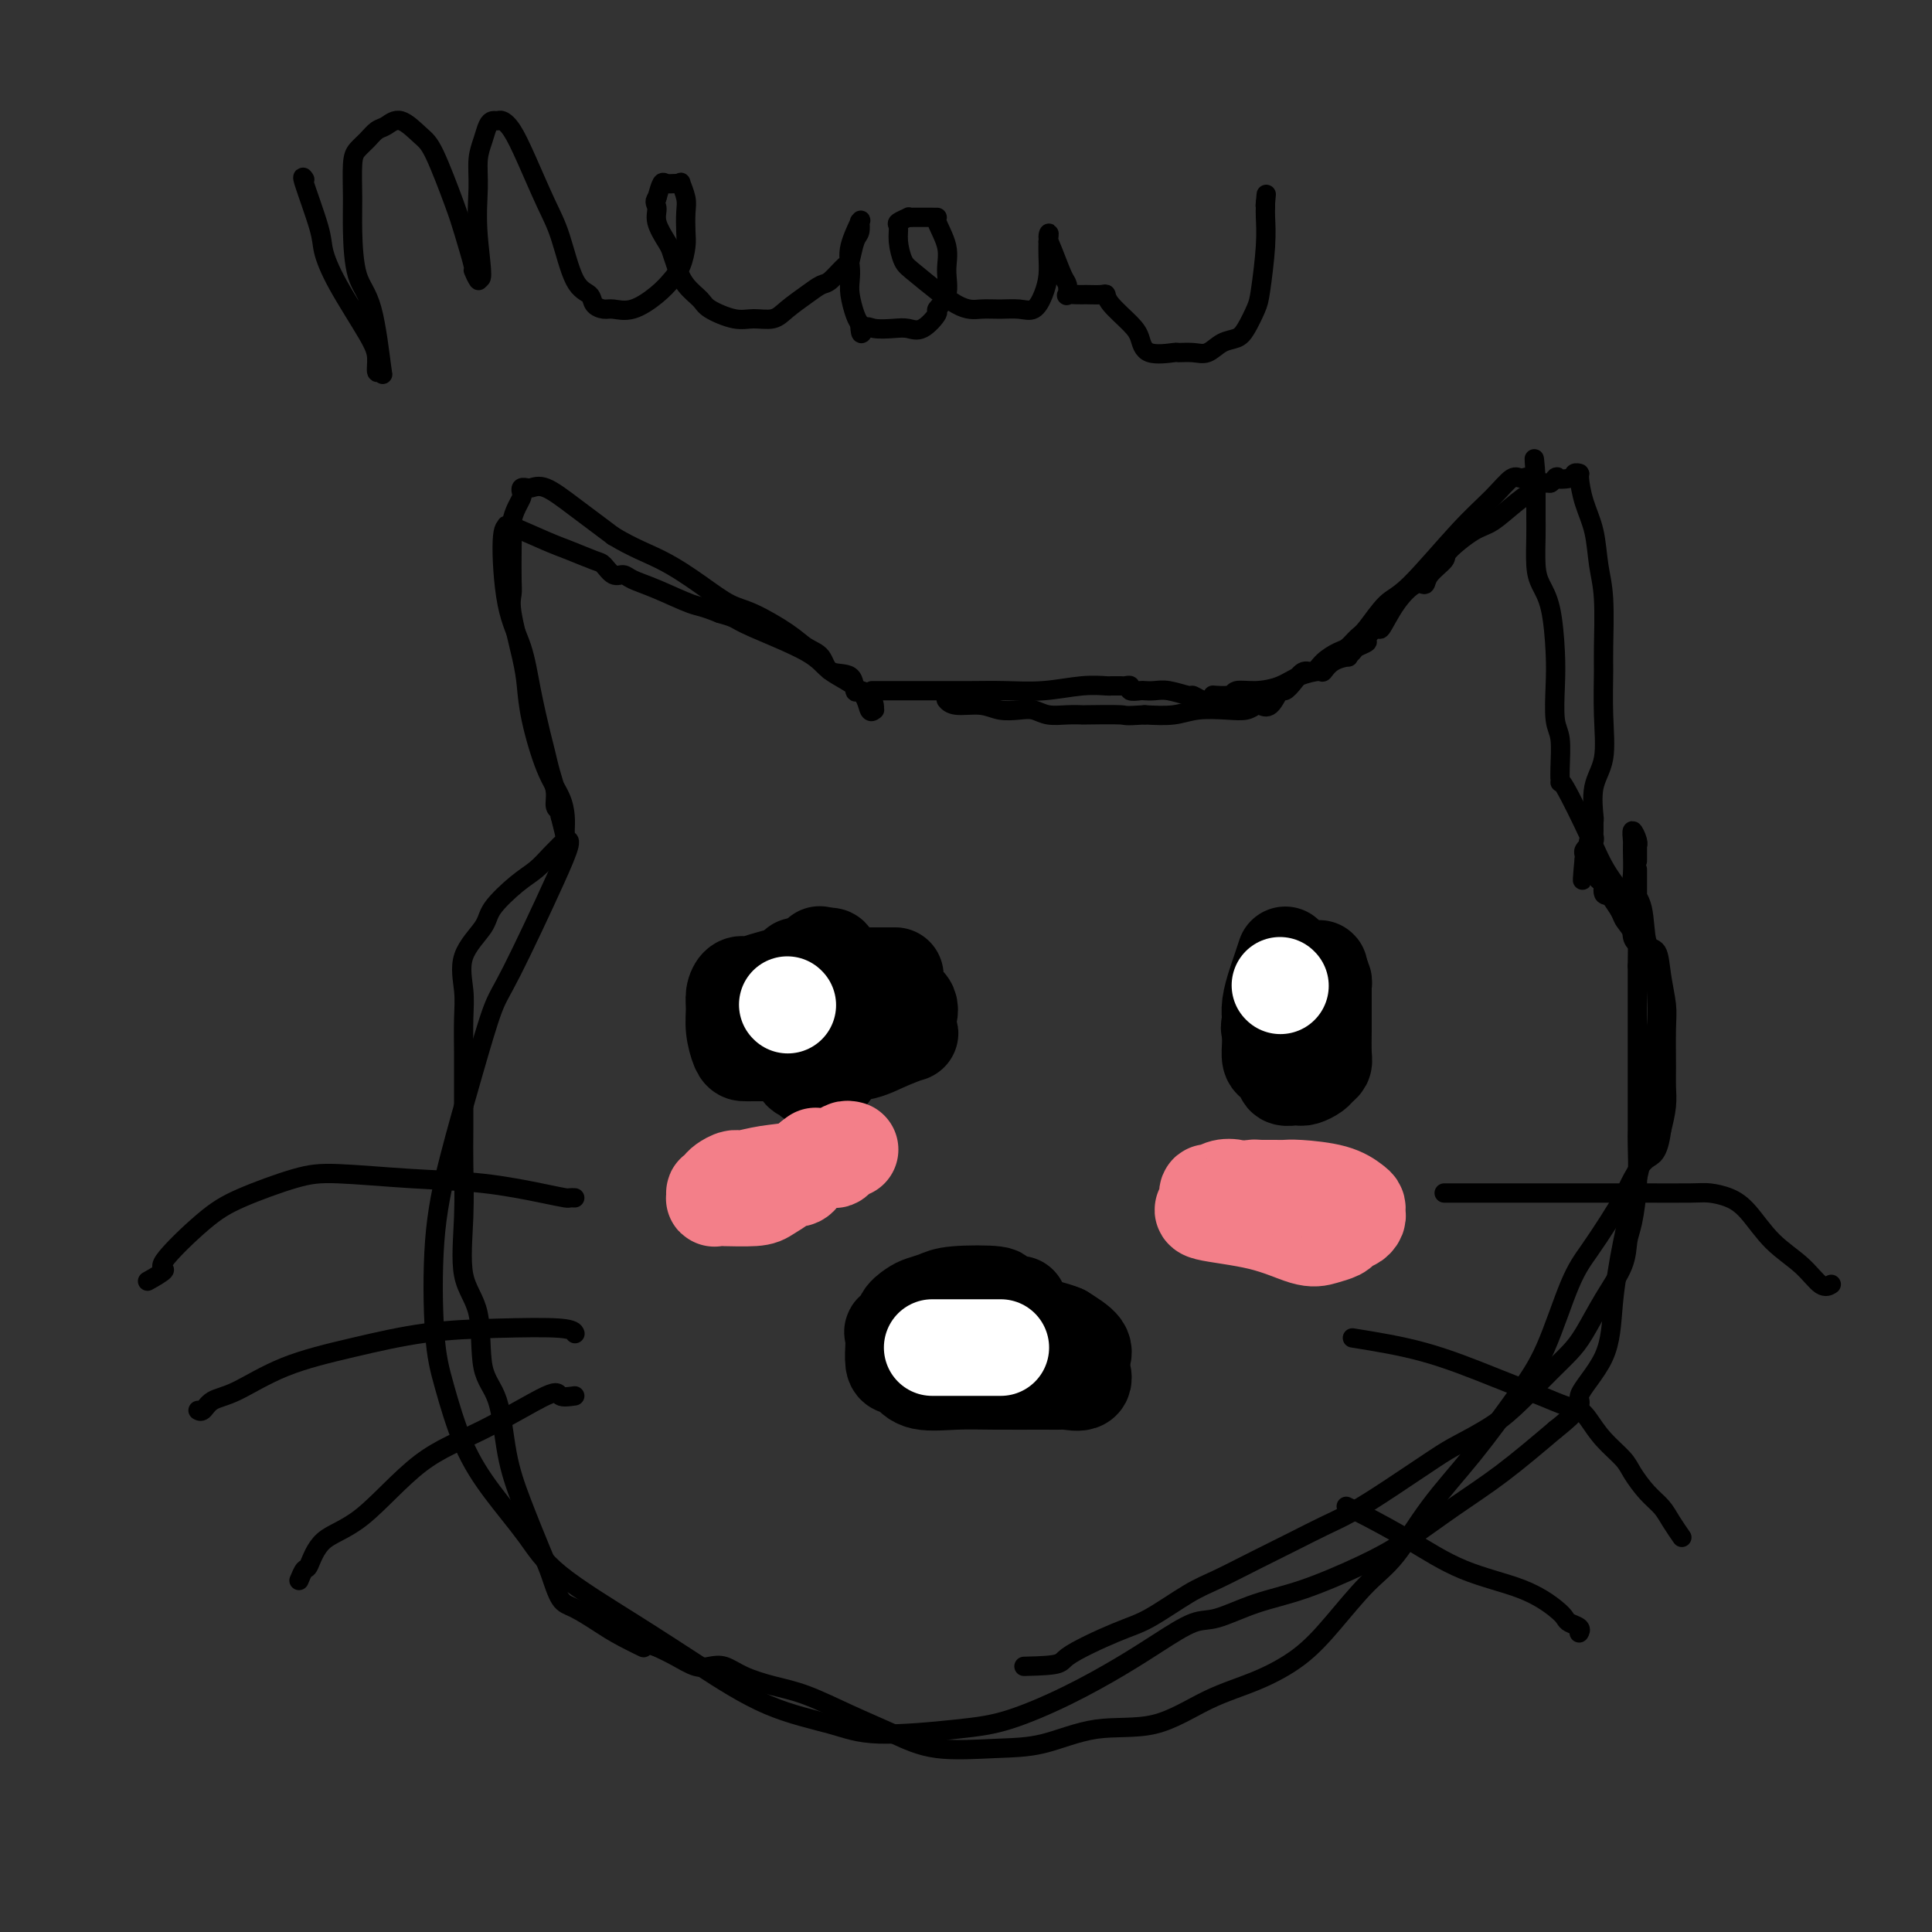 <svg viewBox='0 0 400 400' version='1.1' xmlns='http://www.w3.org/2000/svg' xmlns:xlink='http://www.w3.org/1999/xlink'><rect x="0" y="0" width="400" height="400" fill="#333333" stroke="none"/><g fill='none' stroke='#000000' stroke-width='4' stroke-linecap='round' stroke-linejoin='round'><path d='M212,345c8.477,-0.179 7.170,-0.627 9,-2c1.830,-1.373 6.797,-3.672 10,-5c3.203,-1.328 4.641,-1.685 7,-3c2.359,-1.315 5.637,-3.587 8,-5c2.363,-1.413 3.809,-1.966 6,-3c2.191,-1.034 5.127,-2.550 8,-4c2.873,-1.450 5.682,-2.836 8,-4c2.318,-1.164 4.143,-2.106 6,-3c1.857,-0.894 3.745,-1.739 6,-3c2.255,-1.261 4.877,-2.936 8,-5c3.123,-2.064 6.747,-4.516 9,-6c2.253,-1.484 3.135,-2.000 5,-3c1.865,-1.000 4.715,-2.484 7,-4c2.285,-1.516 4.007,-3.064 6,-5c1.993,-1.936 4.257,-4.260 6,-6c1.743,-1.740 2.964,-2.896 4,-4c1.036,-1.104 1.888,-2.158 3,-4c1.112,-1.842 2.484,-4.474 4,-7c1.516,-2.526 3.177,-4.946 4,-7c0.823,-2.054 0.809,-3.741 1,-5c0.191,-1.259 0.587,-2.090 1,-4c0.413,-1.910 0.843,-4.899 1,-8c0.157,-3.101 0.042,-6.315 0,-8c-0.042,-1.685 -0.011,-1.842 0,-3c0.011,-1.158 0.003,-3.319 0,-5c-0.003,-1.681 -0.001,-2.884 0,-4c0.001,-1.116 0.000,-2.144 0,-4c-0.000,-1.856 -0.000,-4.538 0,-7c0.000,-2.462 0.000,-4.703 0,-7c-0.000,-2.297 -0.000,-4.648 0,-7'/><path d='M339,200c0.155,-10.295 0.041,-9.534 0,-10c-0.041,-0.466 -0.011,-2.160 0,-3c0.011,-0.840 0.003,-0.825 0,-2c-0.003,-1.175 -0.001,-3.540 0,-5c0.001,-1.460 0.001,-2.014 0,-2c-0.001,0.014 -0.004,0.597 0,0c0.004,-0.597 0.015,-2.374 0,-3c-0.015,-0.626 -0.057,-0.102 0,0c0.057,0.102 0.212,-0.219 0,-1c-0.212,-0.781 -0.791,-2.022 -1,-2c-0.209,0.022 -0.049,1.306 0,2c0.049,0.694 -0.013,0.796 0,2c0.013,1.204 0.101,3.510 0,5c-0.101,1.490 -0.392,2.164 0,3c0.392,0.836 1.468,1.833 2,4c0.532,2.167 0.521,5.503 1,7c0.479,1.497 1.449,1.156 2,2c0.551,0.844 0.683,2.872 1,5c0.317,2.128 0.818,4.357 1,6c0.182,1.643 0.046,2.700 0,5c-0.046,2.300 -0.002,5.843 0,8c0.002,2.157 -0.038,2.927 0,4c0.038,1.073 0.154,2.449 0,4c-0.154,1.551 -0.577,3.275 -1,5'/><path d='M344,234c-0.675,5.187 -1.864,5.156 -3,6c-1.136,0.844 -2.221,2.563 -3,4c-0.779,1.437 -1.253,2.591 -2,4c-0.747,1.409 -1.767,3.074 -3,5c-1.233,1.926 -2.679,4.114 -4,6c-1.321,1.886 -2.518,3.469 -4,7c-1.482,3.531 -3.249,9.011 -5,13c-1.751,3.989 -3.488,6.489 -6,10c-2.512,3.511 -5.801,8.033 -9,12c-3.199,3.967 -6.309,7.379 -9,11c-2.691,3.621 -4.964,7.452 -7,10c-2.036,2.548 -3.835,3.813 -6,6c-2.165,2.187 -4.695,5.294 -7,8c-2.305,2.706 -4.383,5.009 -7,7c-2.617,1.991 -5.771,3.668 -9,5c-3.229,1.332 -6.531,2.318 -10,4c-3.469,1.682 -7.104,4.061 -11,5c-3.896,0.939 -8.054,0.440 -12,1c-3.946,0.560 -7.679,2.181 -11,3c-3.321,0.819 -6.231,0.837 -10,1c-3.769,0.163 -8.397,0.472 -12,0c-3.603,-0.472 -6.182,-1.726 -9,-3c-2.818,-1.274 -5.874,-2.569 -9,-4c-3.126,-1.431 -6.321,-2.997 -9,-4c-2.679,-1.003 -4.841,-1.444 -7,-2c-2.159,-0.556 -4.313,-1.227 -6,-2c-1.687,-0.773 -2.905,-1.649 -4,-2c-1.095,-0.351 -2.067,-0.176 -3,0c-0.933,0.176 -1.828,0.355 -3,0c-1.172,-0.355 -2.621,-1.244 -4,-2c-1.379,-0.756 -2.690,-1.378 -4,-2'/><path d='M136,341c-9.472,-3.164 -4.152,-0.574 -3,0c1.152,0.574 -1.866,-0.867 -4,-2c-2.134,-1.133 -3.385,-1.957 -5,-3c-1.615,-1.043 -3.594,-2.306 -5,-3c-1.406,-0.694 -2.240,-0.819 -3,-2c-0.760,-1.181 -1.448,-3.418 -2,-5c-0.552,-1.582 -0.968,-2.510 -2,-5c-1.032,-2.490 -2.680,-6.542 -4,-10c-1.320,-3.458 -2.312,-6.323 -3,-10c-0.688,-3.677 -1.070,-8.166 -2,-11c-0.930,-2.834 -2.407,-4.014 -3,-7c-0.593,-2.986 -0.303,-7.777 -1,-11c-0.697,-3.223 -2.383,-4.879 -3,-8c-0.617,-3.121 -0.165,-7.707 0,-12c0.165,-4.293 0.044,-8.293 0,-11c-0.044,-2.707 -0.011,-4.122 0,-7c0.011,-2.878 -0.001,-7.219 0,-10c0.001,-2.781 0.014,-4.001 0,-6c-0.014,-1.999 -0.057,-4.777 0,-7c0.057,-2.223 0.213,-3.890 0,-6c-0.213,-2.110 -0.794,-4.661 0,-7c0.794,-2.339 2.965,-4.464 4,-6c1.035,-1.536 0.936,-2.482 2,-4c1.064,-1.518 3.291,-3.608 5,-5c1.709,-1.392 2.901,-2.084 4,-3c1.099,-0.916 2.103,-2.054 3,-3c0.897,-0.946 1.685,-1.699 2,-2c0.315,-0.301 0.158,-0.151 0,0'/><path d='M116,175c3.361,-3.035 1.764,0.877 -1,7c-2.764,6.123 -6.695,14.457 -9,19c-2.305,4.543 -2.983,5.293 -4,8c-1.017,2.707 -2.373,7.369 -4,13c-1.627,5.631 -3.525,12.232 -5,18c-1.475,5.768 -2.526,10.703 -3,17c-0.474,6.297 -0.371,13.957 0,19c0.371,5.043 1.010,7.471 2,11c0.990,3.529 2.331,8.160 4,12c1.669,3.840 3.665,6.891 6,10c2.335,3.109 5.010,6.278 7,9c1.990,2.722 3.297,4.997 7,8c3.703,3.003 9.804,6.732 15,10c5.196,3.268 9.489,6.074 14,9c4.511,2.926 9.240,5.971 14,8c4.760,2.029 9.553,3.041 13,4c3.447,0.959 5.550,1.864 10,2c4.450,0.136 11.247,-0.496 16,-1c4.753,-0.504 7.461,-0.878 11,-2c3.539,-1.122 7.910,-2.992 12,-5c4.090,-2.008 7.900,-4.155 11,-6c3.100,-1.845 5.492,-3.387 8,-5c2.508,-1.613 5.134,-3.295 7,-4c1.866,-0.705 2.974,-0.433 5,-1c2.026,-0.567 4.972,-1.973 8,-3c3.028,-1.027 6.139,-1.674 10,-3c3.861,-1.326 8.471,-3.330 12,-5c3.529,-1.670 5.977,-3.004 9,-5c3.023,-1.996 6.622,-4.653 10,-7c3.378,-2.347 6.537,-4.385 10,-7c3.463,-2.615 7.232,-5.808 11,-9'/><path d='M322,296c7.044,-5.567 4.653,-5.484 5,-7c0.347,-1.516 3.430,-4.633 5,-8c1.570,-3.367 1.626,-6.986 2,-11c0.374,-4.014 1.066,-8.422 2,-13c0.934,-4.578 2.110,-9.325 3,-13c0.890,-3.675 1.492,-6.279 2,-9c0.508,-2.721 0.920,-5.560 1,-8c0.080,-2.440 -0.174,-4.482 0,-7c0.174,-2.518 0.776,-5.512 1,-8c0.224,-2.488 0.069,-4.471 0,-6c-0.069,-1.529 -0.051,-2.603 -1,-5c-0.949,-2.397 -2.866,-6.118 -4,-8c-1.134,-1.882 -1.484,-1.926 -2,-3c-0.516,-1.074 -1.196,-3.177 -2,-4c-0.804,-0.823 -1.731,-0.365 -2,-1c-0.269,-0.635 0.120,-2.363 0,-3c-0.120,-0.637 -0.749,-0.182 -1,0c-0.251,0.182 -0.126,0.091 0,0'/><path d='M117,176c0.003,-0.150 0.006,-0.299 0,-1c-0.006,-0.701 -0.022,-1.953 0,-3c0.022,-1.047 0.083,-1.889 0,-3c-0.083,-1.111 -0.311,-2.490 -1,-4c-0.689,-1.510 -1.838,-3.149 -3,-6c-1.162,-2.851 -2.336,-6.913 -3,-10c-0.664,-3.087 -0.819,-5.197 -1,-7c-0.181,-1.803 -0.388,-3.298 -1,-6c-0.612,-2.702 -1.628,-6.610 -2,-9c-0.372,-2.390 -0.100,-3.262 0,-4c0.100,-0.738 0.030,-1.342 0,-3c-0.030,-1.658 -0.018,-4.370 0,-6c0.018,-1.630 0.044,-2.177 0,-3c-0.044,-0.823 -0.156,-1.923 0,-3c0.156,-1.077 0.582,-2.131 1,-3c0.418,-0.869 0.830,-1.554 1,-2c0.170,-0.446 0.100,-0.655 0,-1c-0.100,-0.345 -0.230,-0.827 0,-1c0.230,-0.173 0.820,-0.036 1,0c0.180,0.036 -0.051,-0.029 0,0c0.051,0.029 0.385,0.152 1,0c0.615,-0.152 1.512,-0.579 3,0c1.488,0.579 3.568,2.166 6,4c2.432,1.834 5.216,3.917 8,6'/><path d='M127,111c4.028,2.436 7.099,3.527 10,5c2.901,1.473 5.633,3.329 8,5c2.367,1.671 4.368,3.156 6,4c1.632,0.844 2.896,1.046 5,2c2.104,0.954 5.047,2.659 7,4c1.953,1.341 2.915,2.318 4,3c1.085,0.682 2.293,1.068 3,2c0.707,0.932 0.914,2.409 2,3c1.086,0.591 3.051,0.294 4,1c0.949,0.706 0.881,2.414 1,3c0.119,0.586 0.425,0.051 1,0c0.575,-0.051 1.419,0.382 2,1c0.581,0.618 0.900,1.422 1,2c0.100,0.578 -0.018,0.931 0,1c0.018,0.069 0.172,-0.146 0,0c-0.172,0.146 -0.669,0.653 -1,0c-0.331,-0.653 -0.497,-2.465 -2,-4c-1.503,-1.535 -4.345,-2.793 -6,-4c-1.655,-1.207 -2.124,-2.365 -5,-4c-2.876,-1.635 -8.159,-3.748 -11,-5c-2.841,-1.252 -3.240,-1.643 -4,-2c-0.760,-0.357 -1.880,-0.678 -3,-1'/><path d='M149,127c-3.793,-1.536 -4.276,-1.376 -6,-2c-1.724,-0.624 -4.689,-2.030 -7,-3c-2.311,-0.970 -3.967,-1.502 -5,-2c-1.033,-0.498 -1.441,-0.963 -2,-1c-0.559,-0.037 -1.268,0.353 -2,0c-0.732,-0.353 -1.486,-1.451 -2,-2c-0.514,-0.549 -0.789,-0.550 -2,-1c-1.211,-0.450 -3.357,-1.350 -5,-2c-1.643,-0.650 -2.784,-1.050 -5,-2c-2.216,-0.950 -5.507,-2.451 -7,-3c-1.493,-0.549 -1.189,-0.145 -1,0c0.189,0.145 0.263,0.033 0,0c-0.263,-0.033 -0.862,0.014 -1,3c-0.138,2.986 0.187,8.909 1,13c0.813,4.091 2.115,6.348 3,9c0.885,2.652 1.351,5.700 2,9c0.649,3.300 1.479,6.853 2,9c0.521,2.147 0.732,2.890 1,4c0.268,1.110 0.594,2.587 1,4c0.406,1.413 0.892,2.760 1,4c0.108,1.240 -0.163,2.372 0,3c0.163,0.628 0.761,0.751 1,1c0.239,0.249 0.120,0.625 0,1'/><path d='M116,169c1.833,7.333 0.917,3.667 0,0'/><path d='M181,143c-0.407,-0.000 -0.814,-0.000 0,0c0.814,0.000 2.851,0.001 5,0c2.149,-0.001 4.412,-0.004 7,0c2.588,0.004 5.503,0.015 8,0c2.497,-0.015 4.577,-0.057 7,0c2.423,0.057 5.189,0.211 8,0c2.811,-0.211 5.666,-0.789 8,-1c2.334,-0.211 4.145,-0.057 5,0c0.855,0.057 0.754,0.015 1,0c0.246,-0.015 0.841,-0.005 1,0c0.159,0.005 -0.117,0.005 0,0c0.117,-0.005 0.627,-0.015 1,0c0.373,0.015 0.610,0.057 1,0c0.390,-0.057 0.933,-0.211 1,0c0.067,0.211 -0.343,0.788 0,1c0.343,0.212 1.437,0.061 2,0c0.563,-0.061 0.594,-0.031 1,0c0.406,0.031 1.187,0.065 2,0c0.813,-0.065 1.658,-0.228 3,0c1.342,0.228 3.182,0.846 4,1c0.818,0.154 0.614,-0.155 1,0c0.386,0.155 1.361,0.773 2,1c0.639,0.227 0.941,0.061 1,0c0.059,-0.061 -0.126,-0.017 0,0c0.126,0.017 0.563,0.009 1,0'/><path d='M251,145c10.954,0.066 3.340,-0.769 1,-1c-2.340,-0.231 0.596,0.142 2,0c1.404,-0.142 1.277,-0.799 2,-1c0.723,-0.201 2.298,0.053 4,0c1.702,-0.053 3.532,-0.413 5,-1c1.468,-0.587 2.573,-1.401 4,-2c1.427,-0.599 3.176,-0.983 4,-1c0.824,-0.017 0.721,0.332 1,0c0.279,-0.332 0.938,-1.346 2,-2c1.062,-0.654 2.527,-0.949 3,-1c0.473,-0.051 -0.047,0.143 0,0c0.047,-0.143 0.661,-0.621 1,-1c0.339,-0.379 0.404,-0.658 1,-1c0.596,-0.342 1.723,-0.747 2,-1c0.277,-0.253 -0.295,-0.352 0,-1c0.295,-0.648 1.456,-1.843 2,-2c0.544,-0.157 0.472,0.724 1,0c0.528,-0.724 1.655,-3.052 3,-5c1.345,-1.948 2.906,-3.517 4,-4c1.094,-0.483 1.721,0.119 2,0c0.279,-0.119 0.212,-0.961 1,-2c0.788,-1.039 2.433,-2.277 3,-3c0.567,-0.723 0.057,-0.932 1,-2c0.943,-1.068 3.338,-2.994 5,-4c1.662,-1.006 2.592,-1.093 4,-2c1.408,-0.907 3.294,-2.635 5,-4c1.706,-1.365 3.230,-2.366 4,-3c0.770,-0.634 0.784,-0.902 1,-1c0.216,-0.098 0.633,-0.028 1,0c0.367,0.028 0.683,0.014 1,0'/><path d='M321,100c2.531,-1.790 0.860,-1.264 1,-1c0.140,0.264 2.092,0.267 3,0c0.908,-0.267 0.772,-0.805 1,-1c0.228,-0.195 0.820,-0.048 1,0c0.180,0.048 -0.053,-0.002 0,1c0.053,1.002 0.392,3.056 1,5c0.608,1.944 1.483,3.779 2,6c0.517,2.221 0.674,4.828 1,7c0.326,2.172 0.821,3.910 1,7c0.179,3.090 0.040,7.531 0,10c-0.040,2.469 0.017,2.967 0,5c-0.017,2.033 -0.110,5.601 0,9c0.110,3.399 0.422,6.631 0,9c-0.422,2.369 -1.577,3.877 -2,6c-0.423,2.123 -0.112,4.860 0,6c0.112,1.140 0.026,0.683 0,1c-0.026,0.317 0.007,1.410 0,2c-0.007,0.590 -0.053,0.679 0,1c0.053,0.321 0.207,0.874 0,1c-0.207,0.126 -0.773,-0.173 -1,0c-0.227,0.173 -0.113,0.820 0,1c0.113,0.180 0.226,-0.106 0,0c-0.226,0.106 -0.792,0.606 -1,1c-0.208,0.394 -0.060,0.684 0,1c0.060,0.316 0.030,0.658 0,1'/><path d='M328,178c-0.654,8.331 -0.289,2.160 0,0c0.289,-2.160 0.500,-0.309 1,1c0.500,1.309 1.287,2.076 2,3c0.713,0.924 1.353,2.005 2,3c0.647,0.995 1.301,1.905 2,3c0.699,1.095 1.441,2.374 2,3c0.559,0.626 0.934,0.600 1,1c0.066,0.400 -0.178,1.226 0,2c0.178,0.774 0.778,1.497 1,1c0.222,-0.497 0.067,-2.212 0,-3c-0.067,-0.788 -0.046,-0.647 0,-1c0.046,-0.353 0.118,-1.199 -1,-3c-1.118,-1.801 -3.424,-4.555 -5,-7c-1.576,-2.445 -2.421,-4.580 -4,-8c-1.579,-3.420 -3.891,-8.123 -5,-10c-1.109,-1.877 -1.015,-0.927 -1,-1c0.015,-0.073 -0.048,-1.169 0,-3c0.048,-1.831 0.207,-4.397 0,-6c-0.207,-1.603 -0.780,-2.242 -1,-4c-0.220,-1.758 -0.087,-4.635 0,-7c0.087,-2.365 0.128,-4.219 0,-7c-0.128,-2.781 -0.427,-6.490 -1,-9c-0.573,-2.510 -1.422,-3.820 -2,-5c-0.578,-1.180 -0.887,-2.231 -1,-4c-0.113,-1.769 -0.030,-4.258 0,-6c0.030,-1.742 0.008,-2.738 0,-4c-0.008,-1.262 -0.002,-2.789 0,-4c0.002,-1.211 0.001,-2.105 0,-3'/><path d='M318,100c-0.740,-9.350 -0.089,-3.227 0,-1c0.089,2.227 -0.382,0.556 -1,0c-0.618,-0.556 -1.383,0.001 -2,0c-0.617,-0.001 -1.087,-0.562 -2,0c-0.913,0.562 -2.268,2.245 -4,4c-1.732,1.755 -3.839,3.583 -7,7c-3.161,3.417 -7.375,8.425 -10,11c-2.625,2.575 -3.661,2.717 -5,4c-1.339,1.283 -2.981,3.708 -4,5c-1.019,1.292 -1.414,1.450 -2,2c-0.586,0.550 -1.364,1.491 -2,2c-0.636,0.509 -1.129,0.587 -2,1c-0.871,0.413 -2.121,1.163 -3,2c-0.879,0.837 -1.386,1.762 -2,2c-0.614,0.238 -1.333,-0.212 -2,0c-0.667,0.212 -1.282,1.087 -2,2c-0.718,0.913 -1.540,1.866 -2,2c-0.460,0.134 -0.559,-0.549 -1,0c-0.441,0.549 -1.224,2.329 -2,3c-0.776,0.671 -1.543,0.231 -2,0c-0.457,-0.231 -0.602,-0.254 -1,0c-0.398,0.254 -1.049,0.786 -2,1c-0.951,0.214 -2.203,0.109 -4,0c-1.797,-0.109 -4.138,-0.222 -6,0c-1.862,0.222 -3.246,0.778 -5,1c-1.754,0.222 -3.877,0.111 -6,0'/><path d='M237,148c-4.737,0.310 -3.579,0.084 -5,0c-1.421,-0.084 -5.419,-0.026 -7,0c-1.581,0.026 -0.743,0.021 -1,0c-0.257,-0.021 -1.608,-0.057 -3,0c-1.392,0.057 -2.825,0.207 -4,0c-1.175,-0.207 -2.093,-0.773 -3,-1c-0.907,-0.227 -1.802,-0.117 -3,0c-1.198,0.117 -2.700,0.241 -4,0c-1.300,-0.241 -2.400,-0.848 -4,-1c-1.600,-0.152 -3.700,0.151 -5,0c-1.300,-0.151 -1.800,-0.758 -2,-1c-0.200,-0.242 -0.100,-0.121 0,0'/><path d='M119,248c-0.388,-0.016 -0.777,-0.031 -1,0c-0.223,0.031 -0.281,0.110 -1,0c-0.719,-0.110 -2.101,-0.407 -5,-1c-2.899,-0.593 -7.316,-1.481 -12,-2c-4.684,-0.519 -9.633,-0.667 -15,-1c-5.367,-0.333 -11.150,-0.849 -15,-1c-3.850,-0.151 -5.767,0.063 -9,1c-3.233,0.937 -7.781,2.598 -11,4c-3.219,1.402 -5.108,2.544 -8,5c-2.892,2.456 -6.785,6.225 -8,8c-1.215,1.775 0.250,1.555 0,2c-0.250,0.445 -2.214,1.556 -3,2c-0.786,0.444 -0.393,0.222 0,0'/><path d='M119,276c0.041,0.110 0.083,0.220 0,0c-0.083,-0.220 -0.289,-0.770 -3,-1c-2.711,-0.230 -7.925,-0.139 -13,0c-5.075,0.139 -10.010,0.326 -15,1c-4.990,0.674 -10.033,1.834 -15,3c-4.967,1.166 -9.856,2.337 -14,4c-4.144,1.663 -7.541,3.819 -10,5c-2.459,1.181 -3.979,1.389 -5,2c-1.021,0.611 -1.544,1.626 -2,2c-0.456,0.374 -0.845,0.107 -1,0c-0.155,-0.107 -0.078,-0.053 0,0'/><path d='M119,289c-1.239,0.177 -2.478,0.355 -3,0c-0.522,-0.355 -0.328,-1.241 -3,0c-2.672,1.241 -8.211,4.610 -13,7c-4.789,2.390 -8.827,3.801 -13,7c-4.173,3.199 -8.481,8.185 -12,11c-3.519,2.815 -6.250,3.459 -8,5c-1.750,1.541 -2.521,3.980 -3,5c-0.479,1.020 -0.667,0.621 -1,1c-0.333,0.379 -0.809,1.537 -1,2c-0.191,0.463 -0.095,0.232 0,0'/><path d='M299,247c0.888,-0.000 1.775,-0.000 2,0c0.225,0.000 -0.214,0.000 0,0c0.214,-0.000 1.081,-0.001 6,0c4.919,0.001 13.890,0.002 20,0c6.110,-0.002 9.358,-0.008 13,0c3.642,0.008 7.680,0.031 10,0c2.320,-0.031 2.924,-0.117 4,0c1.076,0.117 2.623,0.435 4,1c1.377,0.565 2.583,1.377 4,3c1.417,1.623 3.045,4.056 5,6c1.955,1.944 4.235,3.397 6,5c1.765,1.603 3.014,3.355 4,4c0.986,0.645 1.710,0.184 2,0c0.290,-0.184 0.145,-0.092 0,0'/><path d='M280,277c5.023,0.808 10.045,1.617 15,3c4.955,1.383 9.841,3.342 14,5c4.159,1.658 7.591,3.016 10,4c2.409,0.984 3.794,1.593 5,2c1.206,0.407 2.234,0.611 3,1c0.766,0.389 1.272,0.964 2,2c0.728,1.036 1.679,2.531 3,4c1.321,1.469 3.011,2.910 4,4c0.989,1.090 1.278,1.830 2,3c0.722,1.170 1.879,2.769 3,4c1.121,1.231 2.208,2.093 3,3c0.792,0.907 1.290,1.860 2,3c0.710,1.140 1.631,2.469 2,3c0.369,0.531 0.184,0.266 0,0'/><path d='M279,312c-0.247,-0.117 -0.494,-0.234 0,0c0.494,0.234 1.729,0.818 4,2c2.271,1.182 5.579,2.961 9,5c3.421,2.039 6.957,4.339 11,6c4.043,1.661 8.593,2.682 12,4c3.407,1.318 5.669,2.931 7,4c1.331,1.069 1.730,1.593 2,2c0.270,0.407 0.412,0.698 1,1c0.588,0.302 1.621,0.617 2,1c0.379,0.383 0.102,0.834 0,1c-0.102,0.166 -0.029,0.047 0,0c0.029,-0.047 0.015,-0.024 0,0'/><path d='M63,37c0.086,0.129 0.173,0.259 0,0c-0.173,-0.259 -0.604,-0.905 0,1c0.604,1.905 2.243,6.361 3,9c0.757,2.639 0.633,3.461 1,5c0.367,1.539 1.226,3.794 3,7c1.774,3.206 4.462,7.364 6,10c1.538,2.636 1.924,3.752 2,5c0.076,1.248 -0.158,2.628 0,3c0.158,0.372 0.708,-0.265 1,0c0.292,0.265 0.327,1.432 0,-1c-0.327,-2.432 -1.016,-8.461 -2,-12c-0.984,-3.539 -2.261,-4.586 -3,-7c-0.739,-2.414 -0.938,-6.193 -1,-9c-0.062,-2.807 0.014,-4.640 0,-7c-0.014,-2.360 -0.117,-5.247 0,-7c0.117,-1.753 0.456,-2.371 1,-3c0.544,-0.629 1.293,-1.269 2,-2c0.707,-0.731 1.370,-1.552 2,-2c0.630,-0.448 1.226,-0.521 2,-1c0.774,-0.479 1.726,-1.364 3,-1c1.274,0.364 2.871,1.976 4,3c1.129,1.024 1.790,1.459 3,4c1.210,2.541 2.969,7.186 4,10c1.031,2.814 1.334,3.795 2,6c0.666,2.205 1.694,5.632 2,7c0.306,1.368 -0.110,0.676 0,1c0.110,0.324 0.746,1.664 1,2c0.254,0.336 0.127,-0.332 0,-1'/><path d='M99,57c1.389,2.579 0.361,-3.473 0,-8c-0.361,-4.527 -0.055,-7.528 0,-10c0.055,-2.472 -0.140,-4.413 0,-6c0.140,-1.587 0.614,-2.818 1,-4c0.386,-1.182 0.683,-2.313 1,-3c0.317,-0.687 0.653,-0.929 1,-1c0.347,-0.071 0.704,0.031 1,0c0.296,-0.031 0.529,-0.194 1,0c0.471,0.194 1.178,0.745 2,2c0.822,1.255 1.758,3.214 3,6c1.242,2.786 2.790,6.399 4,9c1.210,2.601 2.082,4.189 3,7c0.918,2.811 1.883,6.844 3,9c1.117,2.156 2.387,2.437 3,3c0.613,0.563 0.569,1.410 1,2c0.431,0.590 1.337,0.923 2,1c0.663,0.077 1.084,-0.103 2,0c0.916,0.103 2.326,0.488 4,0c1.674,-0.488 3.611,-1.848 5,-3c1.389,-1.152 2.228,-2.097 3,-3c0.772,-0.903 1.476,-1.763 2,-3c0.524,-1.237 0.869,-2.851 1,-4c0.131,-1.149 0.050,-1.835 0,-3c-0.050,-1.165 -0.068,-2.810 0,-4c0.068,-1.190 0.222,-1.926 0,-3c-0.222,-1.074 -0.819,-2.486 -1,-3c-0.181,-0.514 0.054,-0.129 0,0c-0.054,0.129 -0.396,0.004 -1,0c-0.604,-0.004 -1.470,0.114 -2,0c-0.530,-0.114 -0.723,-0.461 -1,0c-0.277,0.461 -0.639,1.731 -1,3'/><path d='M136,41c-0.745,0.794 -0.106,1.278 0,2c0.106,0.722 -0.321,1.680 0,3c0.321,1.320 1.389,3.001 2,4c0.611,0.999 0.766,1.317 1,2c0.234,0.683 0.548,1.732 1,3c0.452,1.268 1.043,2.756 2,4c0.957,1.244 2.280,2.244 3,3c0.720,0.756 0.838,1.269 2,2c1.162,0.731 3.367,1.679 5,2c1.633,0.321 2.692,0.016 4,0c1.308,-0.016 2.863,0.258 4,0c1.137,-0.258 1.856,-1.047 3,-2c1.144,-0.953 2.712,-2.070 4,-3c1.288,-0.930 2.295,-1.674 3,-2c0.705,-0.326 1.107,-0.232 2,-1c0.893,-0.768 2.278,-2.396 3,-3c0.722,-0.604 0.781,-0.185 1,-1c0.219,-0.815 0.596,-2.863 1,-4c0.404,-1.137 0.833,-1.361 1,-2c0.167,-0.639 0.073,-1.693 0,-2c-0.073,-0.307 -0.124,0.133 0,0c0.124,-0.133 0.425,-0.841 0,0c-0.425,0.841 -1.575,3.230 -2,5c-0.425,1.770 -0.125,2.922 0,4c0.125,1.078 0.075,2.083 0,3c-0.075,0.917 -0.174,1.747 0,3c0.174,1.253 0.621,2.929 1,4c0.379,1.071 0.689,1.535 1,2'/><path d='M178,67c0.160,3.476 0.559,1.666 1,1c0.441,-0.666 0.925,-0.189 2,0c1.075,0.189 2.741,0.091 4,0c1.259,-0.091 2.110,-0.175 3,0c0.890,0.175 1.817,0.610 3,0c1.183,-0.610 2.620,-2.265 3,-3c0.380,-0.735 -0.299,-0.551 0,-1c0.299,-0.449 1.574,-1.532 2,-3c0.426,-1.468 0.003,-3.322 0,-5c-0.003,-1.678 0.413,-3.182 0,-5c-0.413,-1.818 -1.654,-3.951 -2,-5c-0.346,-1.049 0.204,-1.013 0,-1c-0.204,0.013 -1.163,0.003 -2,0c-0.837,-0.003 -1.552,0.003 -2,0c-0.448,-0.003 -0.627,-0.013 -1,0c-0.373,0.013 -0.938,0.050 -1,0c-0.062,-0.050 0.378,-0.186 0,0c-0.378,0.186 -1.575,0.692 -2,1c-0.425,0.308 -0.078,0.416 0,1c0.078,0.584 -0.115,1.645 0,3c0.115,1.355 0.536,3.004 1,4c0.464,0.996 0.970,1.338 3,3c2.030,1.662 5.583,4.644 8,6c2.417,1.356 3.698,1.087 5,1c1.302,-0.087 2.626,0.007 4,0c1.374,-0.007 2.799,-0.116 4,0c1.201,0.116 2.178,0.456 3,0c0.822,-0.456 1.488,-1.710 2,-3c0.512,-1.290 0.869,-2.617 1,-4c0.131,-1.383 0.038,-2.824 0,-4c-0.038,-1.176 -0.019,-2.088 0,-3'/><path d='M217,50c0.432,-2.499 0.011,-1.748 0,-1c-0.011,0.748 0.388,1.493 1,3c0.612,1.507 1.438,3.777 2,5c0.562,1.223 0.859,1.399 1,2c0.141,0.601 0.125,1.625 0,2c-0.125,0.375 -0.359,0.099 0,0c0.359,-0.099 1.312,-0.023 2,0c0.688,0.023 1.112,-0.009 2,0c0.888,0.009 2.241,0.060 3,0c0.759,-0.060 0.924,-0.229 1,0c0.076,0.229 0.063,0.856 1,2c0.937,1.144 2.823,2.804 4,4c1.177,1.196 1.645,1.928 2,3c0.355,1.072 0.598,2.485 2,3c1.402,0.515 3.964,0.131 5,0c1.036,-0.131 0.546,-0.010 1,0c0.454,0.010 1.850,-0.092 3,0c1.150,0.092 2.052,0.380 3,0c0.948,-0.380 1.941,-1.426 3,-2c1.059,-0.574 2.182,-0.676 3,-1c0.818,-0.324 1.329,-0.871 2,-2c0.671,-1.129 1.500,-2.841 2,-4c0.500,-1.159 0.670,-1.763 1,-4c0.330,-2.237 0.820,-6.105 1,-9c0.180,-2.895 0.048,-4.818 0,-6c-0.048,-1.182 -0.014,-1.623 0,-2c0.014,-0.377 0.007,-0.688 0,-1'/><path d='M262,42c0.311,-3.422 0.089,-0.978 0,0c-0.089,0.978 -0.044,0.489 0,0'/></g>
<g fill='none' stroke='#000000' stroke-width='20' stroke-linecap='round' stroke-linejoin='round'><path d='M185,202c0.329,-0.001 0.658,-0.002 0,0c-0.658,0.002 -2.303,0.008 -4,0c-1.697,-0.008 -3.445,-0.030 -6,0c-2.555,0.030 -5.917,0.112 -8,0c-2.083,-0.112 -2.888,-0.417 -5,0c-2.112,0.417 -5.532,1.556 -7,2c-1.468,0.444 -0.982,0.193 -1,0c-0.018,-0.193 -0.538,-0.329 -1,0c-0.462,0.329 -0.867,1.121 -1,2c-0.133,0.879 0.007,1.843 0,3c-0.007,1.157 -0.160,2.506 0,4c0.160,1.494 0.632,3.132 1,4c0.368,0.868 0.632,0.966 1,1c0.368,0.034 0.841,0.004 2,0c1.159,-0.004 3.005,0.019 5,0c1.995,-0.019 4.138,-0.082 7,0c2.862,0.082 6.441,0.307 9,0c2.559,-0.307 4.096,-1.145 6,-2c1.904,-0.855 4.174,-1.727 5,-2c0.826,-0.273 0.209,0.055 0,0c-0.209,-0.055 -0.011,-0.491 0,-1c0.011,-0.509 -0.165,-1.089 0,-2c0.165,-0.911 0.673,-2.153 0,-3c-0.673,-0.847 -2.525,-1.299 -3,-2c-0.475,-0.701 0.426,-1.652 0,-2c-0.426,-0.348 -2.181,-0.093 -3,0c-0.819,0.093 -0.704,0.025 -1,0c-0.296,-0.025 -1.003,-0.007 -2,0c-0.997,0.007 -2.285,0.002 -3,0c-0.715,-0.002 -0.858,-0.001 -1,0'/><path d='M165,200c-0.000,-0.038 -0.000,-0.076 0,0c0.000,0.076 0.000,0.268 0,2c-0.000,1.732 -0.001,5.006 0,7c0.001,1.994 0.003,2.710 0,4c-0.003,1.290 -0.012,3.154 0,4c0.012,0.846 0.046,0.675 0,1c-0.046,0.325 -0.173,1.146 0,2c0.173,0.854 0.645,1.741 1,2c0.355,0.259 0.593,-0.111 1,0c0.407,0.111 0.985,0.704 1,1c0.015,0.296 -0.532,0.296 0,0c0.532,-0.296 2.141,-0.889 3,-1c0.859,-0.111 0.966,0.260 1,0c0.034,-0.260 -0.005,-1.152 0,-2c0.005,-0.848 0.054,-1.651 0,-2c-0.054,-0.349 -0.211,-0.243 0,-1c0.211,-0.757 0.788,-2.377 1,-3c0.212,-0.623 0.058,-0.251 0,-1c-0.058,-0.749 -0.019,-2.620 0,-4c0.019,-1.380 0.019,-2.268 0,-3c-0.019,-0.732 -0.058,-1.309 0,-2c0.058,-0.691 0.212,-1.495 0,-2c-0.212,-0.505 -0.792,-0.710 -1,-1c-0.208,-0.290 -0.045,-0.666 0,-1c0.045,-0.334 -0.029,-0.626 0,-1c0.029,-0.374 0.162,-0.832 0,-1c-0.162,-0.168 -0.618,-0.048 -1,0c-0.382,0.048 -0.691,0.024 -1,0'/><path d='M170,198c-0.500,-0.667 -0.250,-0.333 0,0'/><path d='M266,198c0.091,-0.276 0.182,-0.551 0,0c-0.182,0.551 -0.637,1.929 -1,3c-0.363,1.071 -0.633,1.837 -1,3c-0.367,1.163 -0.831,2.725 -1,4c-0.169,1.275 -0.043,2.264 0,3c0.043,0.736 0.001,1.221 0,2c-0.001,0.779 0.037,1.854 0,3c-0.037,1.146 -0.150,2.364 0,3c0.150,0.636 0.562,0.691 1,1c0.438,0.309 0.900,0.871 1,1c0.100,0.129 -0.163,-0.176 0,0c0.163,0.176 0.751,0.832 1,1c0.249,0.168 0.157,-0.151 0,0c-0.157,0.151 -0.380,0.773 0,1c0.380,0.227 1.362,0.058 2,0c0.638,-0.058 0.930,-0.004 1,0c0.070,0.004 -0.083,-0.040 0,0c0.083,0.040 0.400,0.165 1,0c0.600,-0.165 1.481,-0.621 2,-1c0.519,-0.379 0.675,-0.682 1,-1c0.325,-0.318 0.819,-0.650 1,-1c0.181,-0.350 0.049,-0.717 0,-2c-0.049,-1.283 -0.013,-3.481 0,-5c0.013,-1.519 0.004,-2.357 0,-3c-0.004,-0.643 -0.004,-1.089 0,-2c0.004,-0.911 0.011,-2.285 0,-3c-0.011,-0.715 -0.042,-0.769 0,-1c0.042,-0.231 0.155,-0.637 0,-1c-0.155,-0.363 -0.577,-0.681 -1,-1'/><path d='M273,202c0.021,-2.842 0.572,-0.947 0,0c-0.572,0.947 -2.269,0.947 -4,2c-1.731,1.053 -3.497,3.158 -4,4c-0.503,0.842 0.258,0.422 0,1c-0.258,0.578 -1.533,2.155 -2,3c-0.467,0.845 -0.126,0.958 0,1c0.126,0.042 0.036,0.012 0,0c-0.036,-0.012 -0.018,-0.006 0,0'/><path d='M211,270c-1.793,-0.316 -3.587,-0.631 -4,-1c-0.413,-0.369 0.553,-0.790 -1,-1c-1.553,-0.210 -5.626,-0.208 -8,0c-2.374,0.208 -3.051,0.622 -4,1c-0.949,0.378 -2.171,0.719 -3,1c-0.829,0.281 -1.266,0.503 -2,1c-0.734,0.497 -1.766,1.270 -2,2c-0.234,0.730 0.330,1.419 0,2c-0.330,0.581 -1.553,1.056 -2,1c-0.447,-0.056 -0.118,-0.642 0,0c0.118,0.642 0.023,2.514 0,3c-0.023,0.486 0.024,-0.412 0,0c-0.024,0.412 -0.119,2.135 0,3c0.119,0.865 0.452,0.873 1,1c0.548,0.127 1.312,0.374 2,1c0.688,0.626 1.302,1.632 3,2c1.698,0.368 4.480,0.098 7,0c2.520,-0.098 4.778,-0.024 8,0c3.222,0.024 7.410,-0.002 10,0c2.590,0.002 3.584,0.030 4,0c0.416,-0.030 0.255,-0.120 1,0c0.745,0.120 2.395,0.450 3,0c0.605,-0.450 0.165,-1.681 0,-2c-0.165,-0.319 -0.055,0.274 0,0c0.055,-0.274 0.056,-1.414 0,-2c-0.056,-0.586 -0.169,-0.619 0,-1c0.169,-0.381 0.620,-1.109 0,-2c-0.620,-0.891 -2.310,-1.946 -4,-3'/><path d='M220,276c-1.945,-0.828 -4.806,-1.398 -7,-2c-2.194,-0.602 -3.719,-1.235 -6,-2c-2.281,-0.765 -5.318,-1.663 -7,-2c-1.682,-0.337 -2.010,-0.113 -2,0c0.010,0.113 0.356,0.114 0,0c-0.356,-0.114 -1.416,-0.344 -2,0c-0.584,0.344 -0.692,1.263 -1,2c-0.308,0.737 -0.814,1.291 -1,2c-0.186,0.709 -0.050,1.574 0,2c0.050,0.426 0.014,0.415 0,1c-0.014,0.585 -0.007,1.767 0,2c0.007,0.233 0.013,-0.484 0,0c-0.013,0.484 -0.045,2.168 0,3c0.045,0.832 0.167,0.811 0,1c-0.167,0.189 -0.622,0.589 0,1c0.622,0.411 2.321,0.832 3,1c0.679,0.168 0.340,0.084 0,0'/></g>
<g fill='none' stroke='#FFFFFF' stroke-width='20' stroke-linecap='round' stroke-linejoin='round'><path d='M193,279c0.439,0.000 0.878,0.000 1,0c0.122,0.000 -0.073,0.000 0,0c0.073,0.000 0.415,0.000 1,0c0.585,0.000 1.413,0.000 2,0c0.587,0.000 0.934,0.000 1,0c0.066,0.000 -0.147,0.000 0,0c0.147,0.000 0.654,0.000 1,0c0.346,0.000 0.531,0.000 1,0c0.469,0.000 1.222,0.000 2,0c0.778,0.000 1.580,0.000 2,0c0.420,0.000 0.459,0.000 1,0c0.541,0.000 1.583,0.000 2,0c0.417,0.000 0.208,0.000 0,0'/><path d='M163,208c0.000,0.000 0.100,0.100 0.1,0.1'/><path d='M265,204c0.000,0.000 0.100,0.100 0.1,0.1'/></g>
<g fill='none' stroke='#F37F89' stroke-width='20' stroke-linecap='round' stroke-linejoin='round'><path d='M176,238c-0.337,-0.084 -0.673,-0.168 -1,0c-0.327,0.168 -0.644,0.588 -1,1c-0.356,0.412 -0.751,0.817 -1,1c-0.249,0.183 -0.353,0.144 -1,0c-0.647,-0.144 -1.835,-0.393 -3,0c-1.165,0.393 -2.305,1.429 -4,2c-1.695,0.571 -3.945,0.678 -6,1c-2.055,0.322 -3.913,0.861 -5,1c-1.087,0.139 -1.402,-0.121 -2,0c-0.598,0.121 -1.481,0.625 -2,1c-0.519,0.375 -0.676,0.622 -1,1c-0.324,0.378 -0.815,0.886 -1,1c-0.185,0.114 -0.065,-0.166 0,0c0.065,0.166 0.076,0.777 0,1c-0.076,0.223 -0.240,0.058 0,0c0.240,-0.058 0.884,-0.008 1,0c0.116,0.008 -0.296,-0.026 1,0c1.296,0.026 4.302,0.113 6,0c1.698,-0.113 2.090,-0.426 3,-1c0.910,-0.574 2.338,-1.411 3,-2c0.662,-0.589 0.559,-0.931 1,-1c0.441,-0.069 1.424,0.136 2,0c0.576,-0.136 0.743,-0.611 1,-1c0.257,-0.389 0.605,-0.692 1,-1c0.395,-0.308 0.837,-0.621 1,-1c0.163,-0.379 0.047,-0.822 0,-1c-0.047,-0.178 -0.023,-0.089 0,0'/><path d='M168,240c1.500,-1.167 0.750,-0.583 0,0'/><path d='M260,247c0.043,-0.028 0.086,-0.056 0,0c-0.086,0.056 -0.300,0.195 -1,0c-0.700,-0.195 -1.886,-0.725 -3,-1c-1.114,-0.275 -2.156,-0.294 -3,0c-0.844,0.294 -1.492,0.901 -2,1c-0.508,0.099 -0.877,-0.311 -1,0c-0.123,0.311 0.000,1.342 0,2c-0.000,0.658 -0.124,0.944 0,1c0.124,0.056 0.497,-0.117 0,0c-0.497,0.117 -1.864,0.526 0,1c1.864,0.474 6.957,1.014 11,2c4.043,0.986 7.035,2.418 9,3c1.965,0.582 2.904,0.313 4,0c1.096,-0.313 2.349,-0.672 3,-1c0.651,-0.328 0.700,-0.627 1,-1c0.300,-0.373 0.851,-0.821 1,-1c0.149,-0.179 -0.103,-0.090 0,0c0.103,0.090 0.562,0.180 1,0c0.438,-0.180 0.855,-0.629 1,-1c0.145,-0.371 0.019,-0.663 0,-1c-0.019,-0.337 0.070,-0.717 0,-1c-0.070,-0.283 -0.298,-0.468 -1,-1c-0.702,-0.532 -1.879,-1.410 -4,-2c-2.121,-0.590 -5.185,-0.890 -7,-1c-1.815,-0.110 -2.381,-0.029 -3,0c-0.619,0.029 -1.290,0.008 -2,0c-0.710,-0.008 -1.461,-0.002 -2,0c-0.539,0.002 -0.868,0.001 -1,0c-0.132,-0.001 -0.066,-0.000 0,0'/><path d='M261,246c-2.563,-0.155 -1.470,-0.041 -1,0c0.470,0.041 0.319,0.011 0,0c-0.319,-0.011 -0.805,-0.003 -1,0c-0.195,0.003 -0.097,0.002 0,0'/></g>
</svg>
